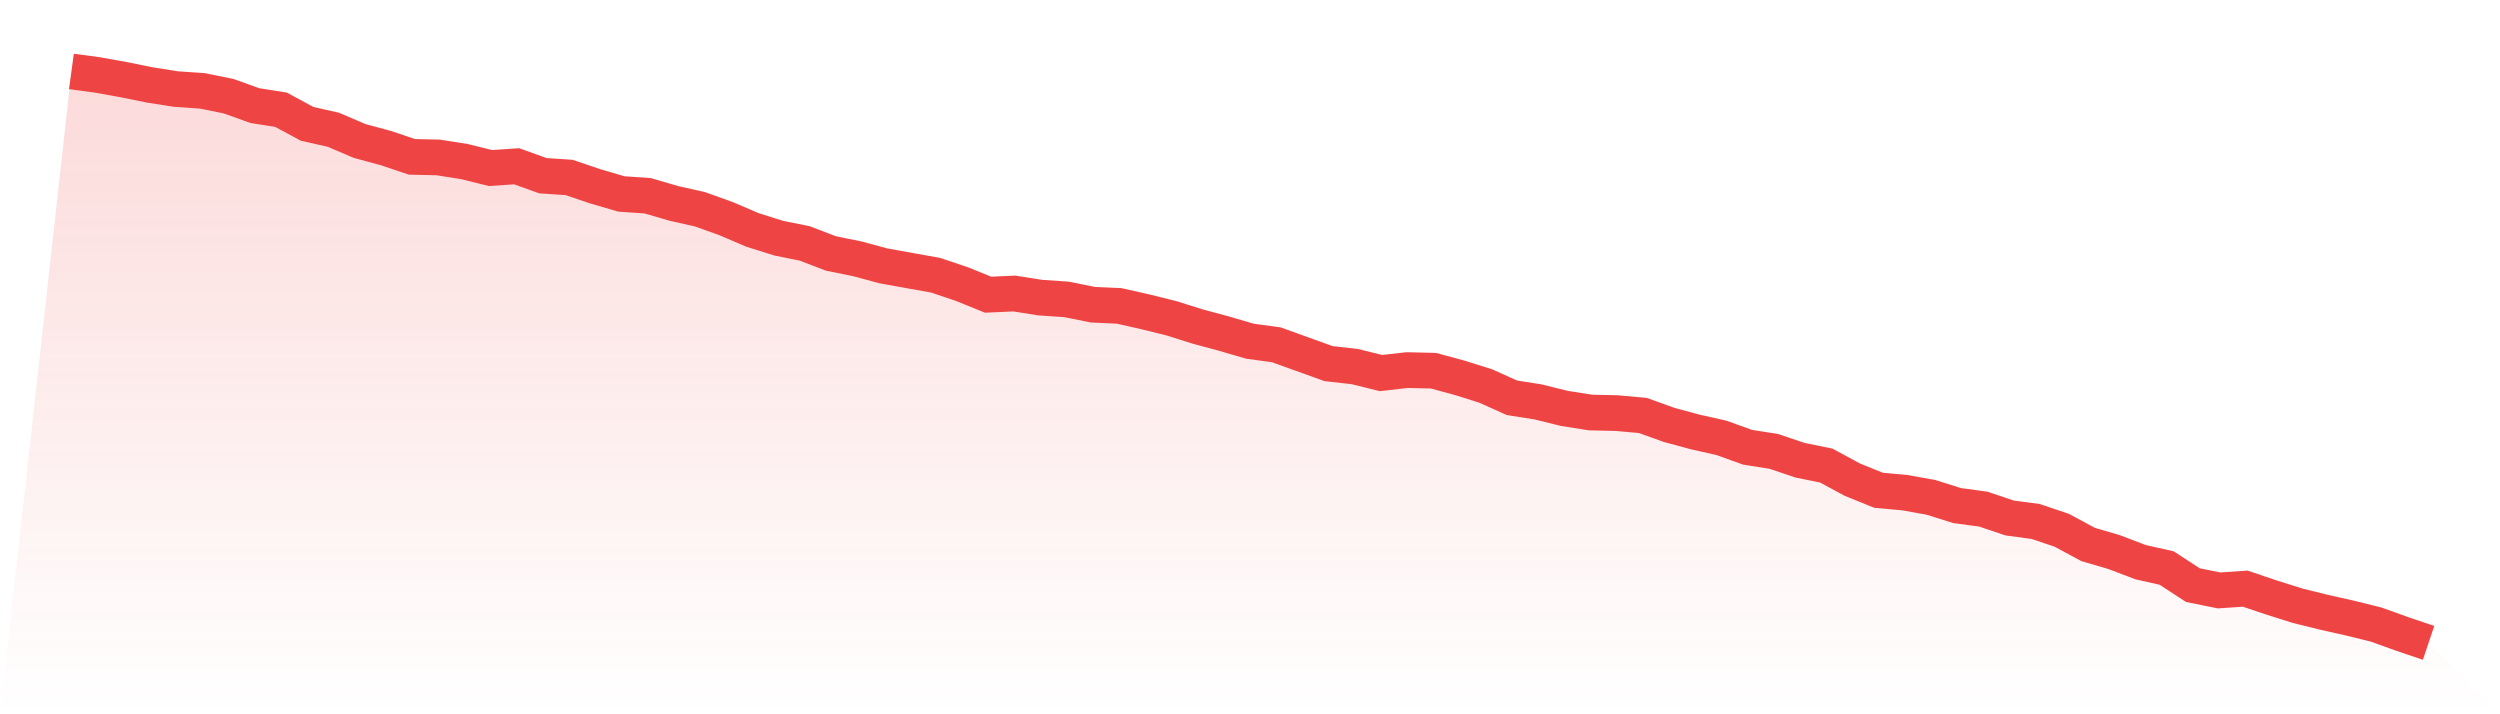 <svg viewBox="0 0 140 40" xmlns="http://www.w3.org/2000/svg">
<defs>
<linearGradient id="gradient" x1="0" x2="0" y1="0" y2="1">
<stop offset="0%" stop-color="#ef4444" stop-opacity="0.2"/>
<stop offset="100%" stop-color="#ef4444" stop-opacity="0"/>
</linearGradient>
</defs>
<path d="M4,4 L4,4 L5.467,4.198 L6.933,4.462 L8.4,4.759 L9.867,4.99 L11.333,5.089 L12.8,5.386 L14.267,5.913 L15.733,6.144 L17.2,6.936 L18.667,7.266 L20.133,7.893 L21.6,8.289 L23.067,8.784 L24.533,8.816 L26,9.047 L27.467,9.41 L28.933,9.311 L30.4,9.839 L31.867,9.938 L33.333,10.433 L34.8,10.862 L36.267,10.961 L37.733,11.39 L39.2,11.72 L40.667,12.247 L42.133,12.874 L43.6,13.336 L45.067,13.633 L46.533,14.194 L48,14.491 L49.467,14.887 L50.933,15.151 L52.4,15.414 L53.867,15.909 L55.333,16.503 L56.8,16.437 L58.267,16.668 L59.733,16.767 L61.2,17.064 L62.667,17.13 L64.133,17.46 L65.6,17.823 L67.067,18.285 L68.533,18.68 L70,19.109 L71.467,19.307 L72.933,19.835 L74.4,20.363 L75.867,20.528 L77.333,20.891 L78.8,20.726 L80.267,20.759 L81.733,21.155 L83.2,21.616 L84.667,22.276 L86.133,22.507 L87.6,22.87 L89.067,23.101 L90.533,23.134 L92,23.266 L93.467,23.794 L94.933,24.19 L96.4,24.52 L97.867,25.047 L99.333,25.278 L100.8,25.773 L102.267,26.07 L103.733,26.862 L105.2,27.456 L106.667,27.588 L108.133,27.852 L109.6,28.313 L111.067,28.511 L112.533,29.006 L114,29.204 L115.467,29.699 L116.933,30.491 L118.4,30.92 L119.867,31.48 L121.333,31.81 L122.8,32.767 L124.267,33.064 L125.733,32.965 L127.2,33.46 L128.667,33.922 L130.133,34.285 L131.6,34.614 L133.067,34.977 L134.533,35.505 L136,36 L140,40 L0,40 z" fill="url(#gradient)"/>
<path d="M4,4 L4,4 L5.467,4.198 L6.933,4.462 L8.4,4.759 L9.867,4.99 L11.333,5.089 L12.8,5.386 L14.267,5.913 L15.733,6.144 L17.2,6.936 L18.667,7.266 L20.133,7.893 L21.6,8.289 L23.067,8.784 L24.533,8.816 L26,9.047 L27.467,9.41 L28.933,9.311 L30.4,9.839 L31.867,9.938 L33.333,10.433 L34.8,10.862 L36.267,10.961 L37.733,11.39 L39.2,11.72 L40.667,12.247 L42.133,12.874 L43.6,13.336 L45.067,13.633 L46.533,14.194 L48,14.491 L49.467,14.887 L50.933,15.151 L52.4,15.414 L53.867,15.909 L55.333,16.503 L56.8,16.437 L58.267,16.668 L59.733,16.767 L61.2,17.064 L62.667,17.13 L64.133,17.46 L65.6,17.823 L67.067,18.285 L68.533,18.68 L70,19.109 L71.467,19.307 L72.933,19.835 L74.4,20.363 L75.867,20.528 L77.333,20.891 L78.8,20.726 L80.267,20.759 L81.733,21.155 L83.2,21.616 L84.667,22.276 L86.133,22.507 L87.6,22.87 L89.067,23.101 L90.533,23.134 L92,23.266 L93.467,23.794 L94.933,24.19 L96.4,24.52 L97.867,25.047 L99.333,25.278 L100.8,25.773 L102.267,26.07 L103.733,26.862 L105.2,27.456 L106.667,27.588 L108.133,27.852 L109.6,28.313 L111.067,28.511 L112.533,29.006 L114,29.204 L115.467,29.699 L116.933,30.491 L118.4,30.92 L119.867,31.48 L121.333,31.81 L122.8,32.767 L124.267,33.064 L125.733,32.965 L127.2,33.46 L128.667,33.922 L130.133,34.285 L131.6,34.614 L133.067,34.977 L134.533,35.505 L136,36" fill="none" stroke="#ef4444" stroke-width="2"/>
</svg>